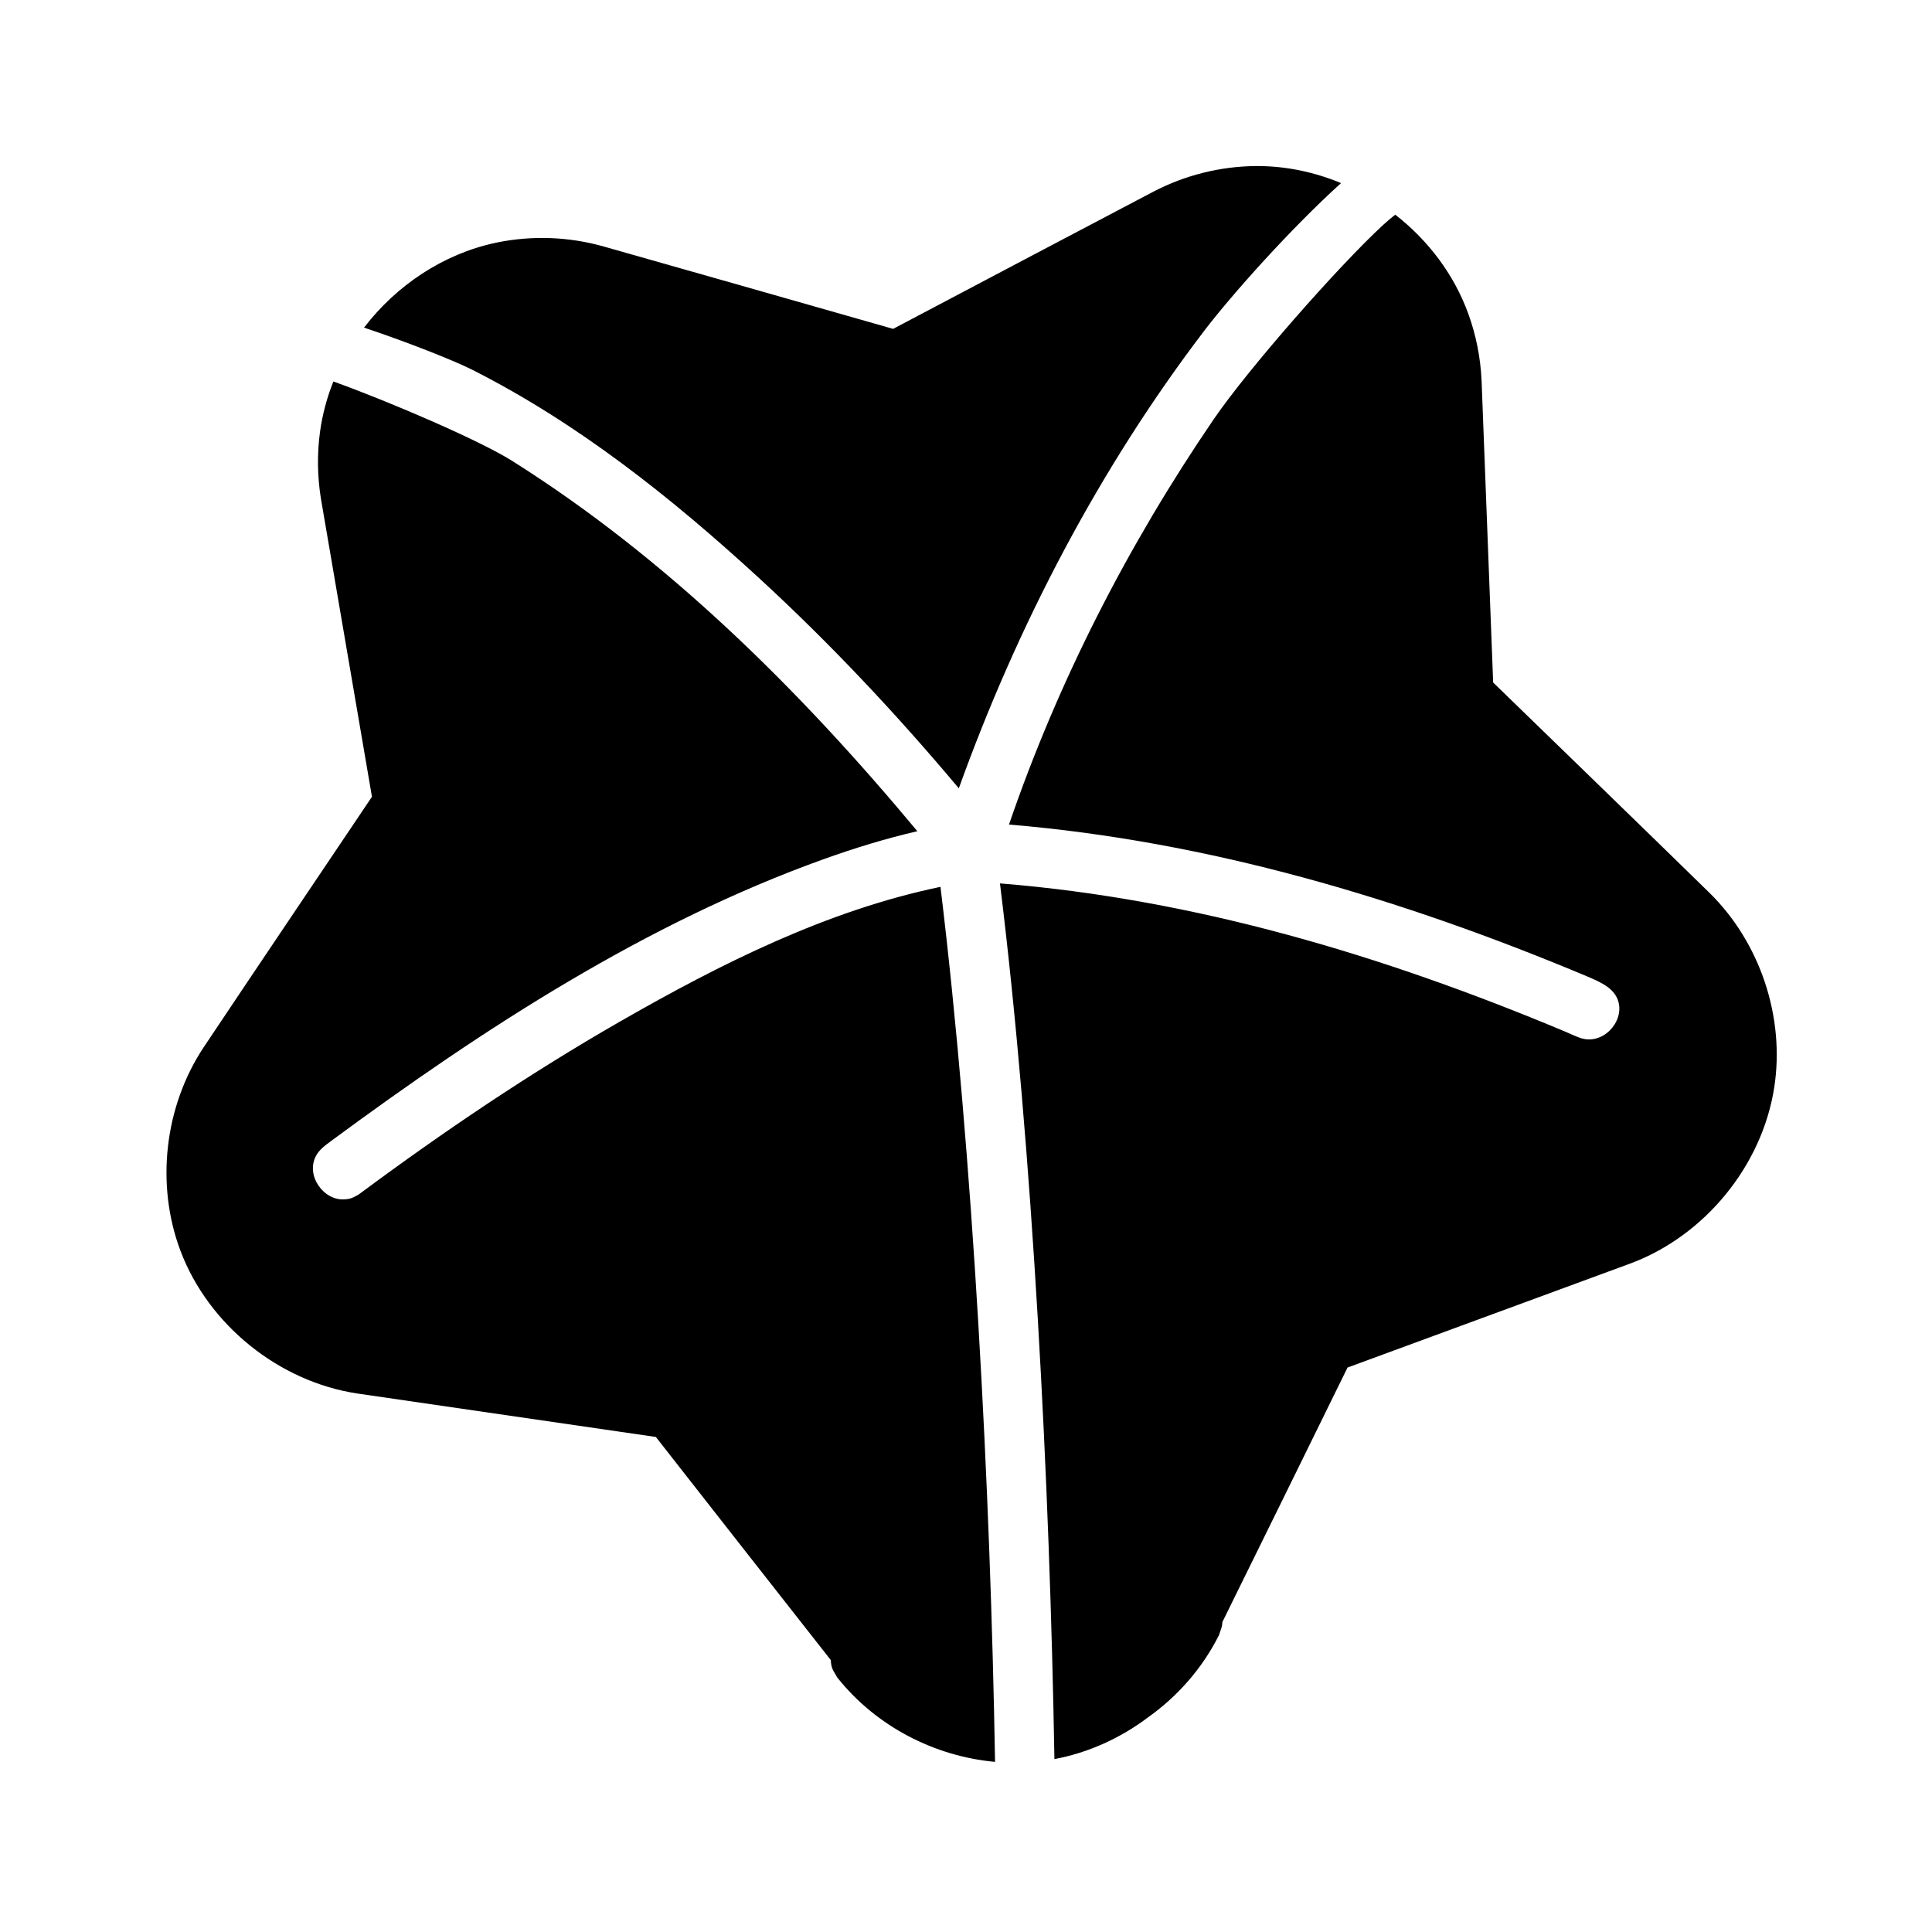 <?xml version="1.0" encoding="UTF-8"?>
<!-- Uploaded to: SVG Repo, www.svgrepo.com, Generator: SVG Repo Mixer Tools -->
<svg fill="#000000" width="800px" height="800px" version="1.1" viewBox="144 144 512 512" xmlns="http://www.w3.org/2000/svg">
 <path d="m232.34 245.09c15.305 5.512 38.934 15.719 47.391 21.051 41.059 25.875 76.098 60.582 107.38 98.141-8.414 1.945-16.695 4.488-24.828 7.406-47.012 16.887-89.82 44.648-130.39 74.578-1.598 1.188-3.266 2.356-4.164 4.07-2.809 5.344 2.203 12.043 7.754 11.492 0.992-0.102 1.418-0.07 3.32-1.117l0.582-0.402c22.238-16.508 45.082-31.914 68.984-45.625 26.766-15.352 54.836-29.418 84.867-35.66 8.691 71.637 13.25 160.04 14.461 231.89-16.027-1.457-31.496-9.414-41.699-22.223l-0.133-0.172c-1.055-1.875-1.598-2.332-1.691-4.566v-0.008c-15.492-19.68-30.906-39.422-46.367-59.133l-78.941-11.492-0.227-0.031c-20.68-3.141-39.367-18.121-46.801-37.777-6.644-17.578-4.258-38.312 6.125-53.953 14.809-22.184 29.742-44.273 44.609-66.41l-13.461-78.633-0.078-0.457c-0.945-5.894-1.023-11.926-0.195-17.832 0.637-4.535 1.836-8.934 3.512-13.129zm281.42-44.195c8.668 6.746 15.57 15.793 19.375 26.309 2.031 5.606 3.203 11.523 3.488 17.484l0.023 0.465 3.055 79.719c19.121 18.586 38.297 37.125 57.363 55.773 13.391 13.16 20.004 32.953 17.129 51.523-3.211 20.773-18.406 39.281-38 46.625l-0.211 0.078-74.871 27.543c-11.059 22.484-22.074 44.988-33.172 67.449-0.008 1.141-0.371 1.844-0.852 3.352l-0.094 0.203c-4.375 8.723-10.941 16.152-18.789 21.727-7.289 5.488-15.801 9.352-24.773 11.035-1.227-72.691-5.738-161.68-14.43-232.07 51.828 4.164 101.66 19.129 149.54 39.172 1.543 0.652 3.109 1.41 4.352 1.82 5.894 1.906 11.492-4.25 10.012-9.598-0.969-3.473-4.312-5.07-8.273-6.738-49.176-20.641-100.46-35.855-153.24-40.25 12.965-37.855 31.488-74.051 54.199-107.33 9.164-13.422 33.117-40.668 44.973-51.594 1.031-0.953 2.102-1.852 3.195-2.707zm-273.28 29.922c8.582-11.219 20.965-19.477 34.746-22.449 0.219-0.047 0.449-0.094 0.676-0.141 9.219-1.852 18.797-1.488 27.844 1.031 25.68 7.258 51.309 14.602 76.941 21.898 22.996-12.129 45.988-24.301 69.039-36.398 8.328-4.328 17.625-6.66 27.031-6.754h0.691c7.543 0.039 15.004 1.629 21.945 4.519-13.188 11.918-28.859 29.434-36.297 39.188-27.727 36.383-49.43 77.926-65 121.2-16.484-19.641-34.094-38.406-53.004-55.773-23.191-21.301-48.012-41.035-76.02-55.184-4.691-2.371-17.207-7.336-28.598-11.133z" fill-rule="evenodd"/>
</svg>